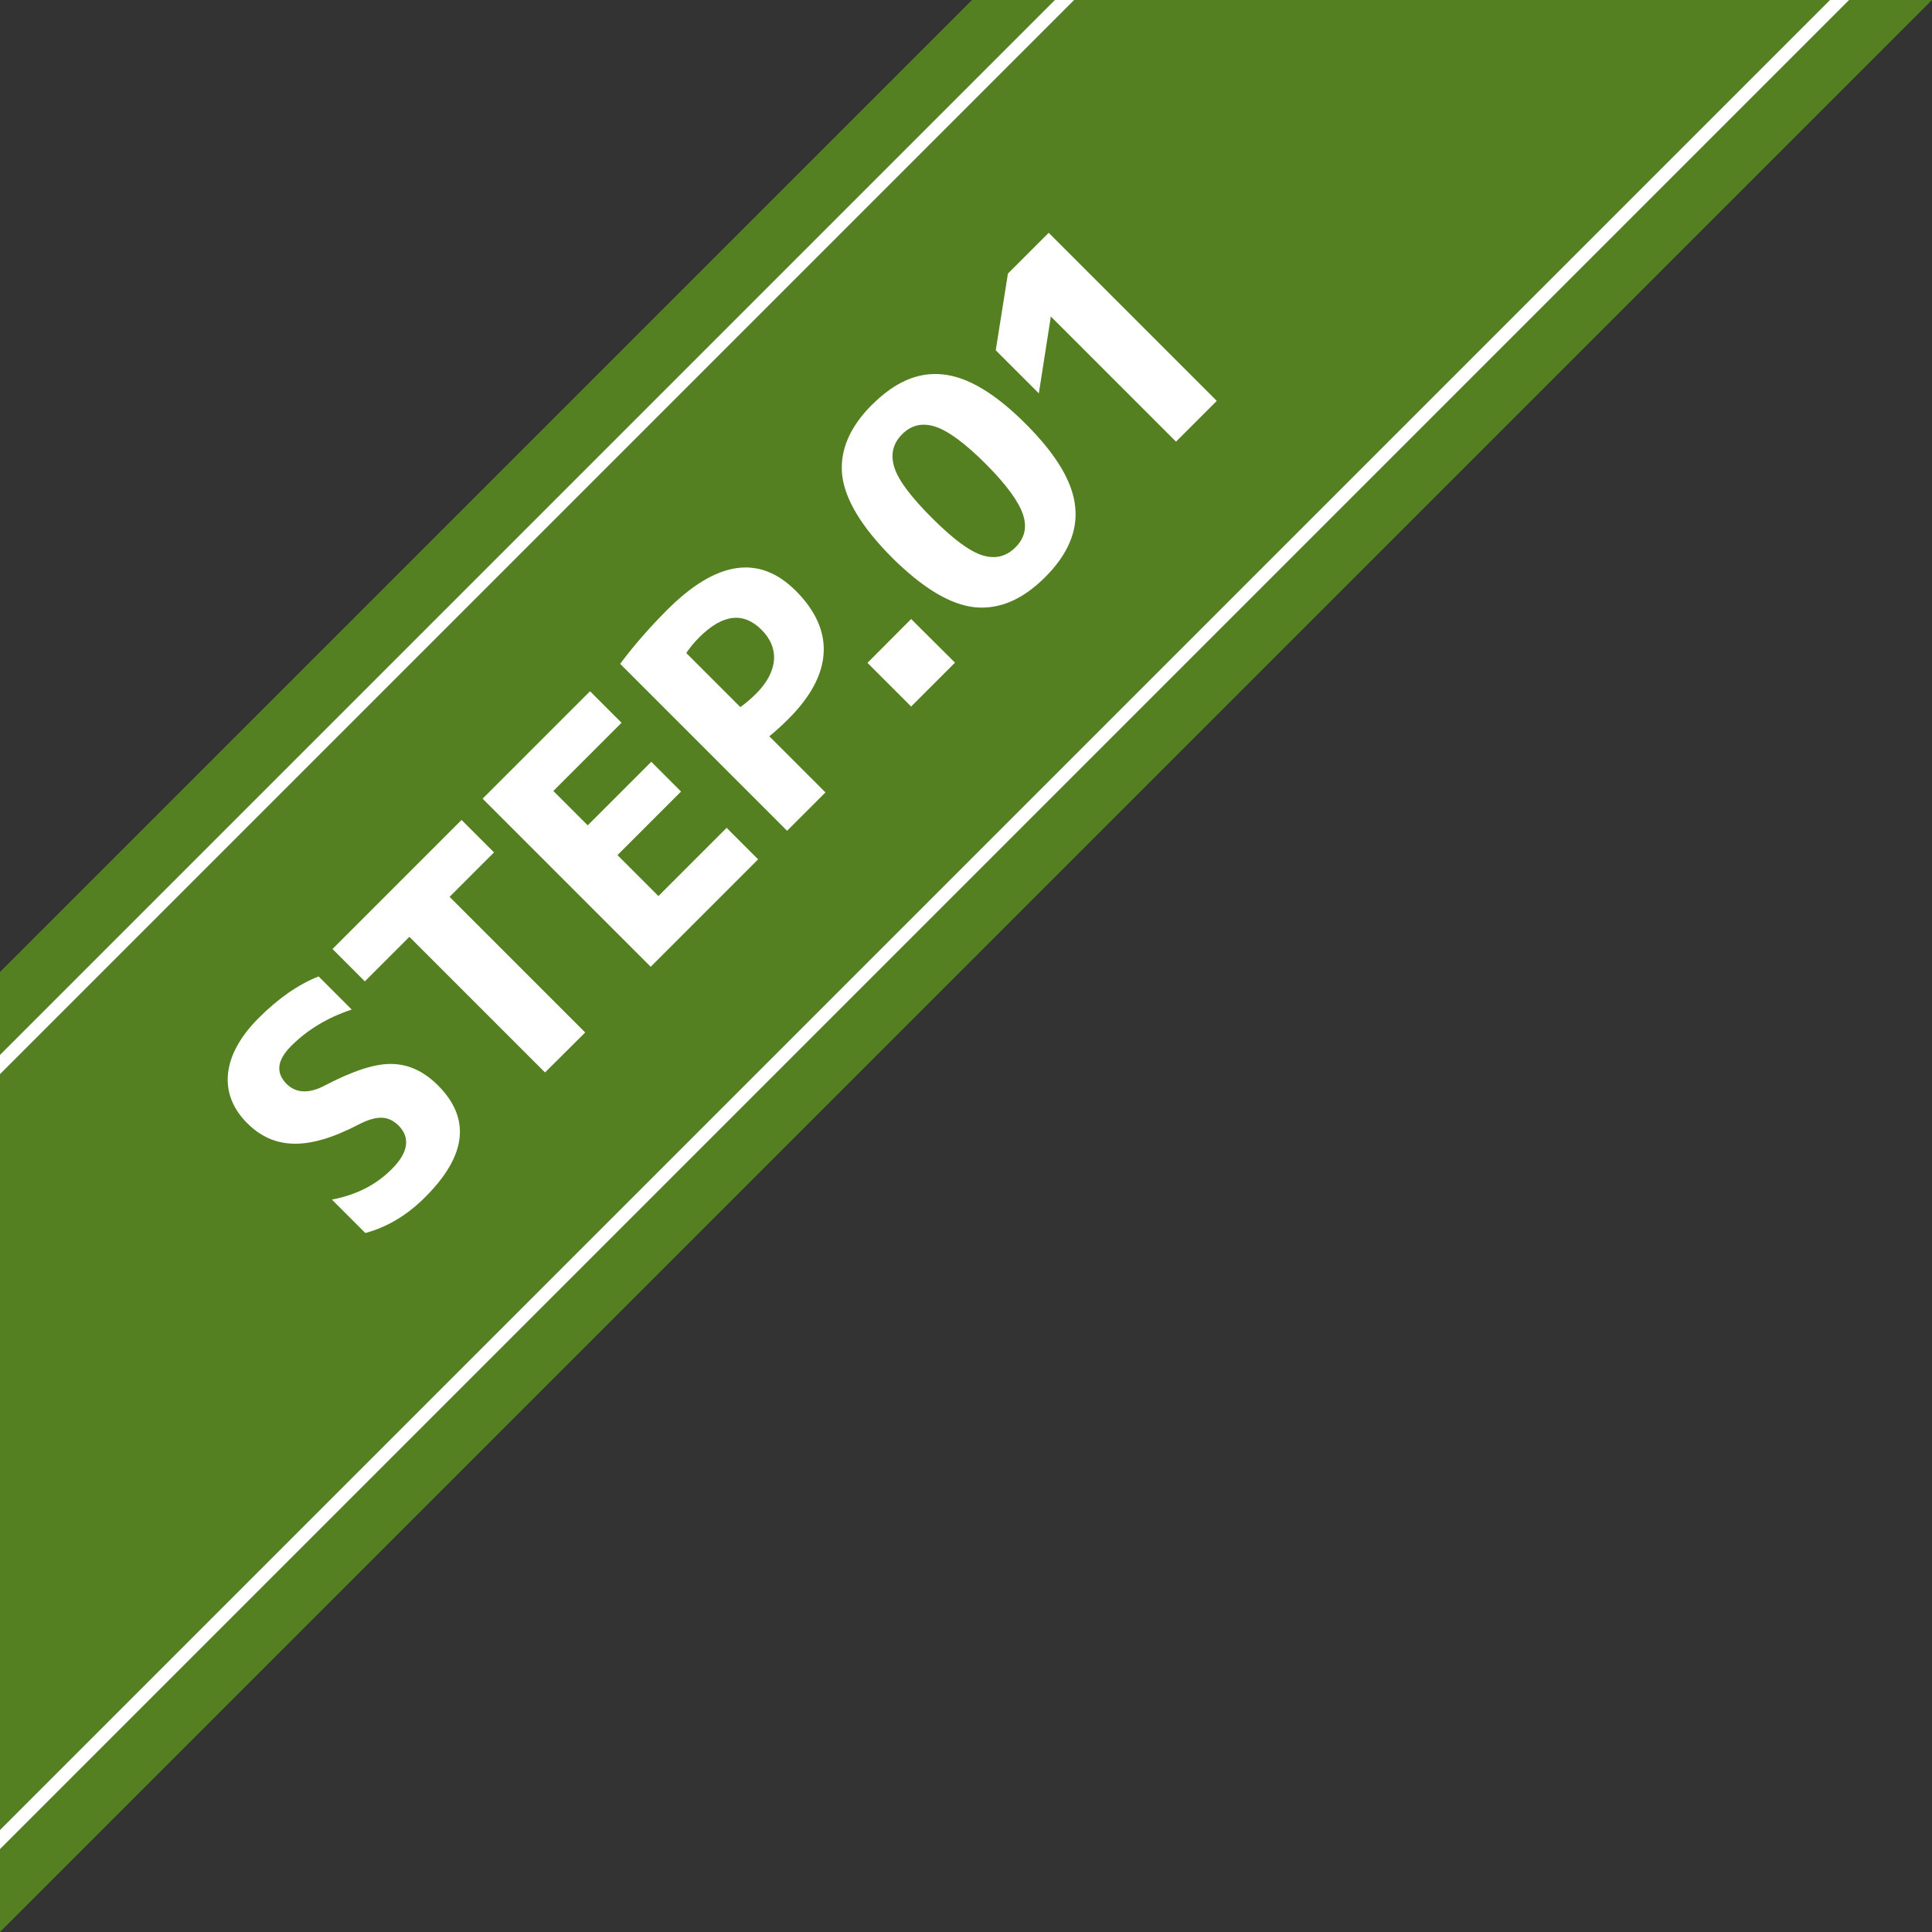 <?xml version="1.0" encoding="UTF-8"?>
<svg id="_レイヤー_2" data-name="レイヤー 2" xmlns="http://www.w3.org/2000/svg" viewBox="0 0 100 100">
  <rect x="0" y="0" width="100" height="100" fill="#333333" stroke="none"/>
  <defs>
    <style>
      .cls-1 {
        fill: #558021;
      }

      .cls-1, .cls-2 {
        stroke-width: 0px;
      }

      .cls-2 {
        fill: #fff;
      }
    </style>
  </defs>
  <g id="_レイヤー_1-2" data-name="レイヤー 1">
    <g>
      <polygon class="cls-1" points="95.71 0 0 95.71 0 100 100 0 95.71 0"/>
      <polygon class="cls-1" points="54.6 0 50.31 0 0 50.31 0 54.6 54.6 0"/>
      <polygon class="cls-1" points="55.6 0 0 55.6 0 94.72 94.72 0 55.6 0"/>
      <polygon class="cls-2" points="54.6 0 0 54.6 0 55.6 55.6 0 54.6 0"/>
      <polygon class="cls-2" points="0 94.72 0 95.71 95.71 0 94.72 0 0 94.72"/>
      <g>
        <path class="cls-2" d="M18.19,52.26c-1.24.41-2.28,1.04-3.12,1.88-.73.73-.81,1.38-.24,1.96.49.49,1.17.52,1.99.08,1.44-.75,2.59-1.13,3.45-1.11.87.01,1.67.38,2.4,1.11,1.71,1.71,1.49,3.64-.67,5.79-.92.92-1.94,1.54-3.09,1.85l-1.73-1.73c1.26-.24,2.29-.76,3.11-1.59.85-.85.95-1.62.35-2.23-.52-.52-1.1-.57-2.09-.06-2.63,1.37-4.39,1.29-5.76-.08-1.49-1.49-1.35-3.49.6-5.44,1.01-1.01,2.04-1.73,3.1-2.15l1.71,1.71Z"/>
        <path class="cls-2" d="M18.89,50.8l-1.68-1.68,6.68-6.68,1.68,1.68-2.3,2.3,7.02,7.02-2.08,2.07-7.02-7.02-2.3,2.3Z"/>
        <path class="cls-2" d="M30.54,35.78l1.63,1.63-3.53,3.53,1.78,1.78,3.29-3.29,1.54,1.54-3.29,3.29,2.12,2.12,3.53-3.53,1.63,1.63-5.56,5.56-8.7-8.7,5.56-5.56Z"/>
        <path class="cls-2" d="M42.73,41.01l-1.99,1.99-8.64-8.64c.7-.94,1.51-1.87,2.44-2.8,2.54-2.54,4.76-2.87,6.65-.98,2.05,2.05,1.92,4.33-.37,6.62-.29.29-.62.6-1,.91l2.91,2.91ZM38.32,36.6c.29-.21.56-.44.81-.69,1.14-1.14,1.24-2.36.29-3.31-.94-.94-2.01-.82-3.22.38-.26.26-.49.54-.68.82l2.8,2.8Z"/>
        <path class="cls-2" d="M47.16,32.04l2.27,2.26-2.27,2.27-2.26-2.26,2.26-2.27Z"/>
        <path class="cls-2" d="M45.16,20.93c1.17-1.17,2.38-1.69,3.65-1.55,1.28.13,2.7.98,4.28,2.56,1.59,1.59,2.43,3,2.56,4.28.14,1.26-.38,2.48-1.55,3.65-1.17,1.17-2.38,1.69-3.66,1.56-1.26-.14-2.68-.99-4.27-2.57-1.58-1.59-2.43-3-2.58-4.27-.13-1.28.39-2.49,1.56-3.66ZM52.56,28.33c.48-.48.61-1.04.39-1.7s-.85-1.54-1.93-2.62-1.96-1.72-2.62-1.93-1.23-.08-1.7.39c-.48.48-.62,1.05-.41,1.72s.86,1.53,1.94,2.61,1.94,1.73,2.61,1.94,1.24.07,1.72-.41Z"/>
        <path class="cls-2" d="M53.77,20.36l-2.23-2.23.63-3.97,2.11-2.11,8.7,8.7-2.11,2.11-6.47-6.47h-.01s-.62,3.97-.62,3.97Z"/>
      </g>
    </g>
  </g>
</svg>